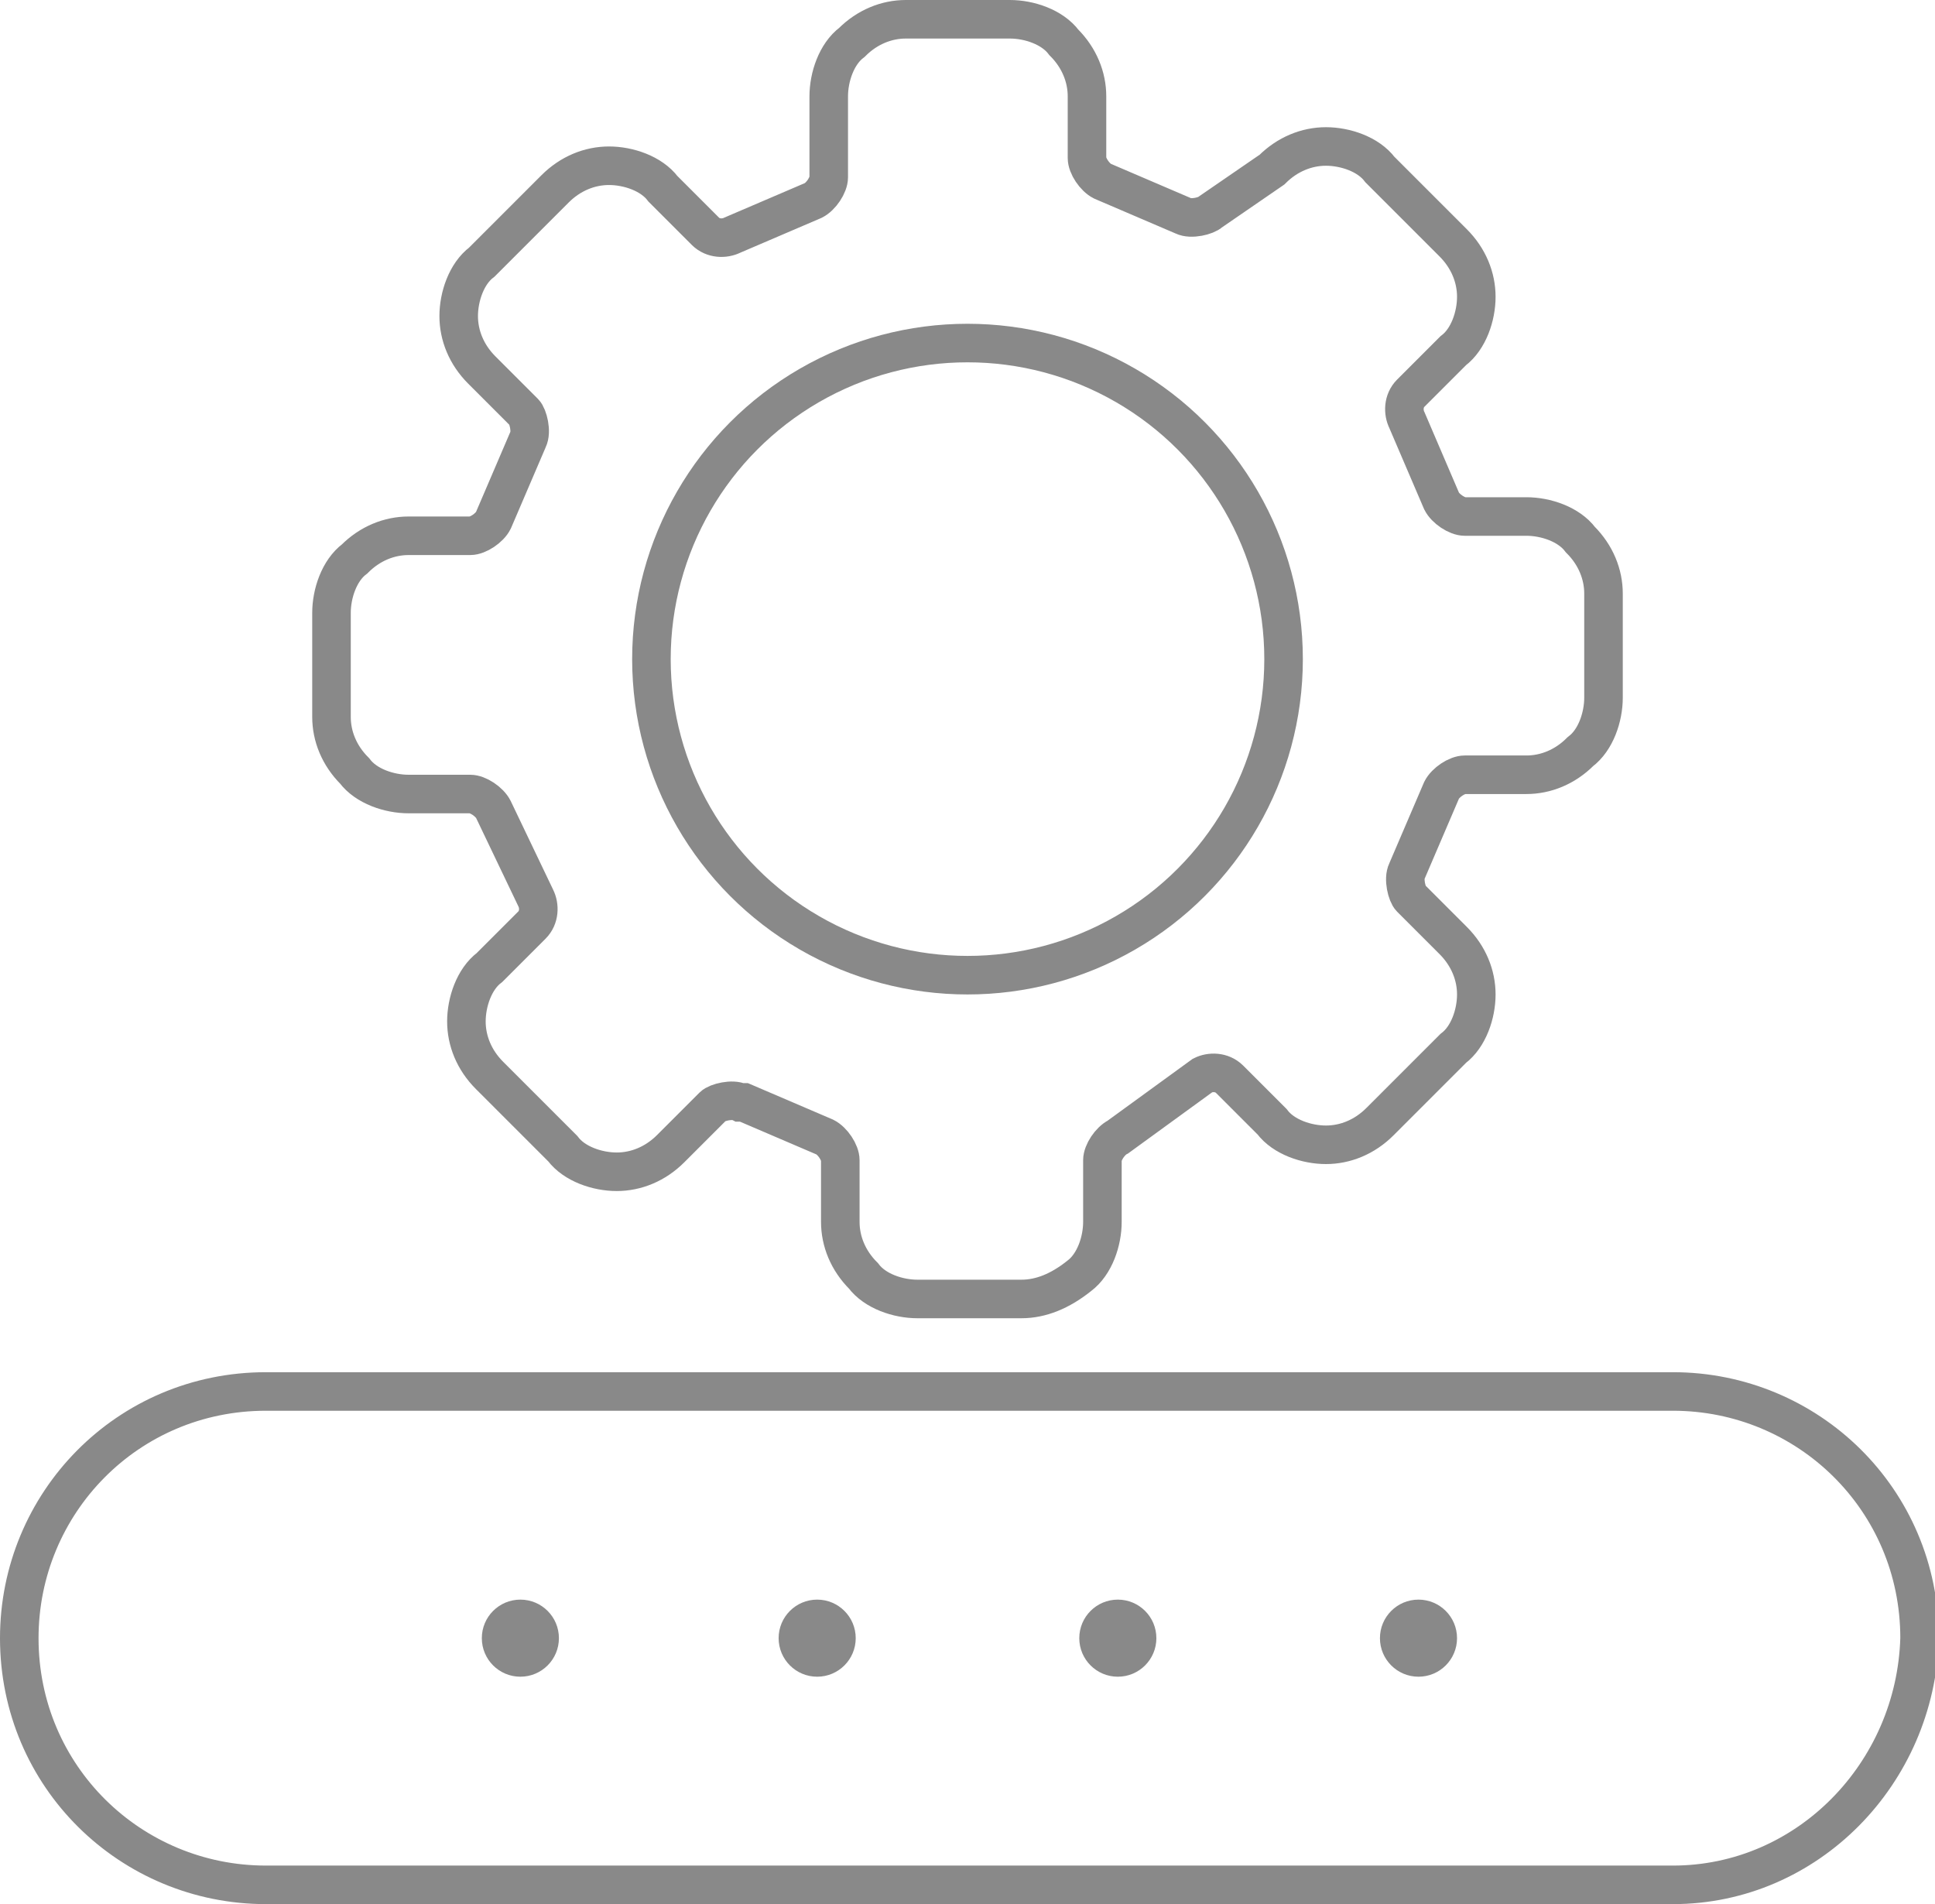 <?xml version="1.0" encoding="utf-8"?>
<!-- Generator: Adobe Illustrator 26.0.0, SVG Export Plug-In . SVG Version: 6.00 Build 0)  -->
<svg version="1.1" id="图层_1" xmlns="http://www.w3.org/2000/svg" xmlns:xlink="http://www.w3.org/1999/xlink" x="0px" y="0px"
	 viewBox="0 0 50.2 49.4" style="enable-background:new 0 0 50.2 49.4;" xml:space="preserve">
<style type="text/css">
	.st0{fill:none;stroke:#898989;stroke-linecap:round;stroke-miterlimit:10;}
	.st1{fill:#898989;}
</style>
<g>
	<path class="st0" d="M26.5,33.7h-2.7c-0.5,0-1.1-0.2-1.4-0.6c-0.4-0.4-0.6-0.9-0.6-1.4v-1.6c0-0.2-0.2-0.5-0.4-0.6l0,0l-2.1-0.9
		l-0.1,0c-0.2-0.1-0.6,0-0.7,0.1l-1.1,1.1c-0.4,0.4-0.9,0.6-1.4,0.6c-0.5,0-1.1-0.2-1.4-0.6l-1.9-1.9c-0.4-0.4-0.6-0.9-0.6-1.4
		c0-0.5,0.2-1.1,0.6-1.4l1.1-1.1c0.2-0.2,0.2-0.5,0.1-0.7l0,0L12.8,21l0,0c-0.1-0.2-0.4-0.4-0.6-0.4h-1.6c-0.5,0-1.1-0.2-1.4-0.6
		c-0.4-0.4-0.6-0.9-0.6-1.4v-2.7c0-0.5,0.2-1.1,0.6-1.4c0.4-0.4,0.9-0.6,1.4-0.6h1.6c0.2,0,0.5-0.2,0.6-0.4l0,0l0.9-2.1l0,0
		c0.1-0.2,0-0.6-0.1-0.7l-1.1-1.1c-0.4-0.4-0.6-0.9-0.6-1.4s0.2-1.1,0.6-1.4l1.9-1.9c0.4-0.4,0.9-0.6,1.4-0.6c0.5,0,1.1,0.2,1.4,0.6
		l1.1,1.1c0.2,0.2,0.5,0.2,0.7,0.1l0,0l2.1-0.9l0,0c0.2-0.1,0.4-0.4,0.4-0.6V2.5c0-0.5,0.2-1.1,0.6-1.4c0.4-0.4,0.9-0.6,1.4-0.6h2.7
		c0.5,0,1.1,0.2,1.4,0.6c0.4,0.4,0.6,0.9,0.6,1.4v1.6c0,0.2,0.2,0.5,0.4,0.6l0,0l2.1,0.9l0,0c0.2,0.1,0.6,0,0.7-0.1L33,4.4
		c0.4-0.4,0.9-0.6,1.4-0.6c0.5,0,1.1,0.2,1.4,0.6l1.9,1.9c0.4,0.4,0.6,0.9,0.6,1.4c0,0.5-0.2,1.1-0.6,1.4l-1.1,1.1
		c-0.2,0.2-0.2,0.5-0.1,0.7l0,0l0.9,2.1l0,0c0.1,0.2,0.4,0.4,0.6,0.4h1.6c0.5,0,1.1,0.2,1.4,0.6c0.4,0.4,0.6,0.9,0.6,1.4v2.7
		c0,0.5-0.2,1.1-0.6,1.4c-0.4,0.4-0.9,0.6-1.4,0.6h-1.6c-0.2,0-0.5,0.2-0.6,0.4l0,0l-0.9,2.1l0,0c-0.1,0.2,0,0.6,0.1,0.7l1.1,1.1
		c0.4,0.4,0.6,0.9,0.6,1.4c0,0.5-0.2,1.1-0.6,1.4l-1.9,1.9c-0.4,0.4-0.9,0.6-1.4,0.6h0c-0.5,0-1.1-0.2-1.4-0.6l-1.1-1.1
		c-0.2-0.2-0.5-0.2-0.7-0.1l0,0L29,29.5l0,0c-0.2,0.1-0.4,0.4-0.4,0.6v1.6c0,0.5-0.2,1.1-0.6,1.4C27.5,33.5,27,33.7,26.5,33.7
		L26.5,33.7z"/>
	<circle class="st0" cx="25.1" cy="17.1" r="8.2"/>
	<path class="st0" d="M43.4,48.9H6.9c-3.5,0-6.4-2.8-6.4-6.4v0c0-3.5,2.8-6.4,6.4-6.4h36.5c3.5,0,6.4,2.8,6.4,6.4v0
		C49.7,46,46.9,48.9,43.4,48.9z"/>
	<g>
		<circle class="st1" cx="13.5" cy="42.5" r="1"/>
		<circle class="st1" cx="21.2" cy="42.5" r="1"/>
		<circle class="st1" cx="29" cy="42.5" r="1"/>
		<circle class="st1" cx="36.8" cy="42.5" r="1"/>
	</g>
</g>
</svg>
